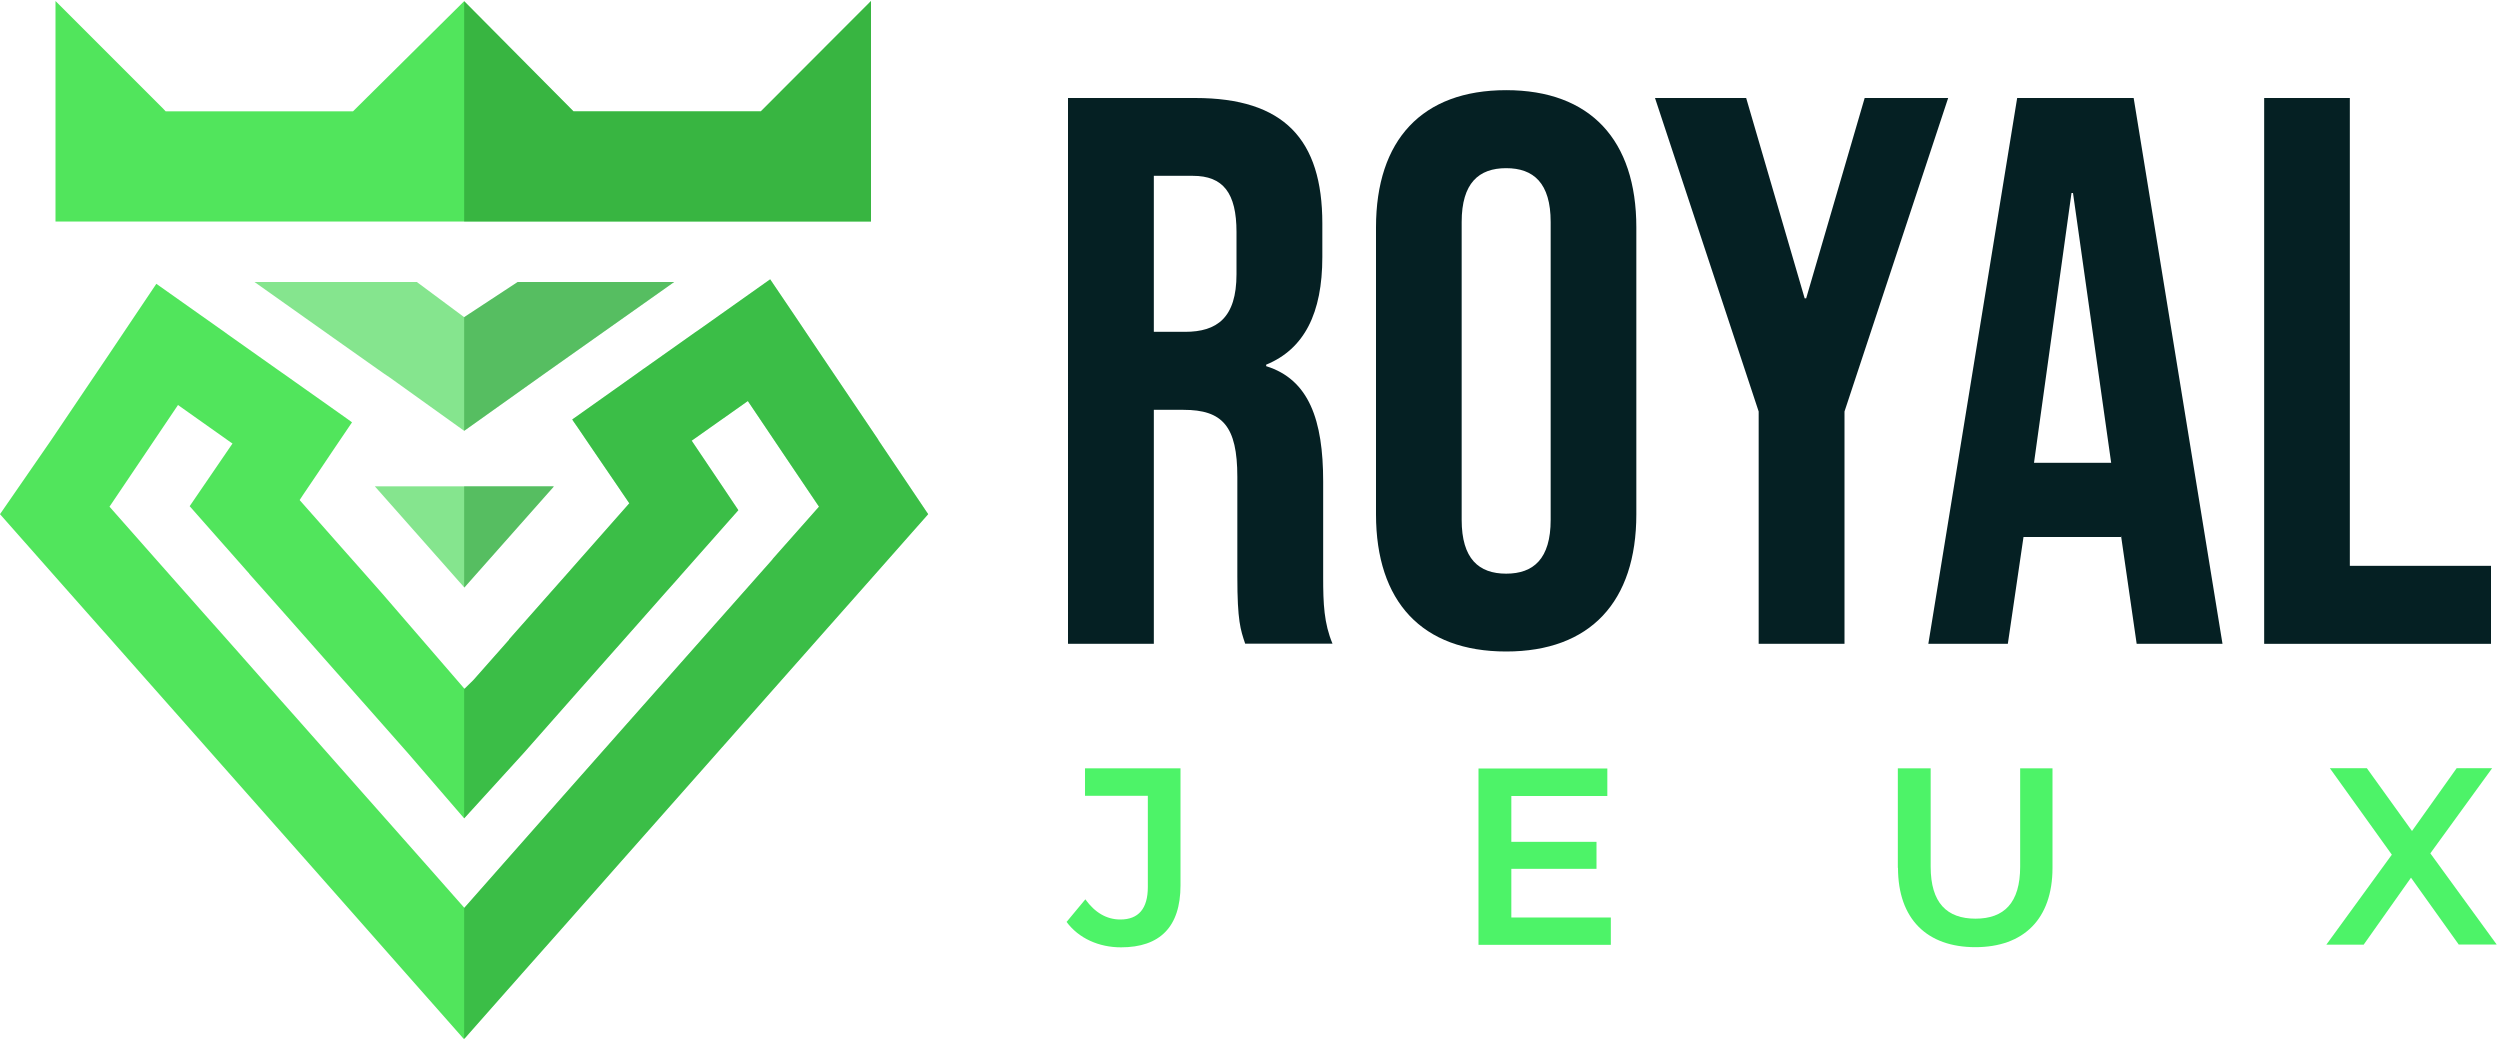 <?xml version="1.0" encoding="UTF-8"?>
<svg id="Layer_1" data-name="Layer 1" xmlns="http://www.w3.org/2000/svg" xmlns:xlink="http://www.w3.org/1999/xlink" viewBox="0 0 150 62.6">
  <defs>
    <style>
      .cls-1 {
        fill: #052023;
      }

      .cls-1, .cls-2, .cls-3, .cls-4, .cls-5, .cls-6, .cls-7 {
        stroke-width: 0px;
      }

      .cls-8 {
        opacity: .47;
      }

      .cls-2 {
        fill: #85e58e;
      }

      .cls-3 {
        fill: none;
      }

      .cls-4 {
        fill: #4df368;
      }

      .cls-5 {
        fill: #21932e;
      }

      .cls-9 {
        clip-path: url(#clippath);
      }

      .cls-6 {
        fill: #1c7f23;
      }

      .cls-7 {
        fill: #51e55c;
      }
    </style>
    <clipPath id="clippath">
      <rect class="cls-3" x="27.85" y="-.09" width="28.87" height="62.38"/>
    </clipPath>
  </defs>
  <g>
    <g>
      <path class="cls-1" d="M64.08,5.88h7.63c5.33,0,7.63,2.48,7.63,7.53v2.01c0,3.37-1.08,5.52-3.37,6.46v.09c2.57.8,3.42,3.23,3.42,6.92v5.75c0,1.59.05,2.76.56,3.98h-5.24c-.28-.84-.47-1.36-.47-4.02v-5.99c0-3.04-.89-4.02-3.23-4.02h-1.78v14.04h-5.15V5.88ZM71.1,19.91c1.92,0,3.09-.84,3.09-3.46v-2.53c0-2.34-.8-3.37-2.62-3.37h-2.34v9.36h1.87Z"/>
      <path class="cls-1" d="M82.56,30.86V13.64c0-5.24,2.76-8.23,7.81-8.23s7.81,2.99,7.81,8.23v17.22c0,5.24-2.76,8.23-7.81,8.23s-7.81-2.99-7.81-8.23ZM93.04,31.19V13.32c0-2.34-1.03-3.23-2.67-3.23s-2.67.89-2.67,3.23v17.87c0,2.34,1.03,3.23,2.67,3.23s2.67-.89,2.67-3.23Z"/>
      <path class="cls-1" d="M105.52,24.69l-6.22-18.81h5.47l3.51,12.02h.09l3.51-12.02h5.01l-6.22,18.81v13.94h-5.15v-13.94Z"/>
      <path class="cls-1" d="M121.05,5.88h6.97l5.33,32.75h-5.15l-.94-6.5v.09h-5.85l-.94,6.41h-4.77l5.33-32.75ZM126.67,27.77l-2.29-16.19h-.09l-2.25,16.19h4.63Z"/>
      <path class="cls-1" d="M135.84,5.88h5.15v28.07h8.47v4.68h-13.61V5.88Z"/>
    </g>
    <g>
      <path class="cls-4" d="M64,55.31l1.12-1.35c.57.79,1.27,1.21,2.1,1.21,1.09,0,1.65-.65,1.65-1.95v-5.47h-3.77v-1.65h5.73v7.02c0,2.5-1.24,3.72-3.57,3.72-1.33,0-2.54-.54-3.27-1.53Z"/>
      <path class="cls-4" d="M96.65,55.04v1.65h-7.94v-10.58h7.73v1.65h-5.76v2.75h5.11v1.62h-5.11v2.92h5.97Z"/>
      <path class="cls-4" d="M113.87,52.07v-5.97h1.97v5.9c0,2.18.98,3.12,2.69,3.12s2.68-.94,2.68-3.12v-5.9h1.94v5.97c0,3.08-1.74,4.76-4.63,4.76s-4.64-1.68-4.64-4.76Z"/>
      <path class="cls-4" d="M147.53,56.68l-2.87-4.02-2.84,4.02h-2.24l3.93-5.4-3.72-5.19h2.22l2.71,3.77,2.68-3.77h2.13l-3.71,5.11,3.98,5.47h-2.27Z"/>
    </g>
  </g>
  <g>
    <g>
      <path class="cls-7" d="M52.7,26.39l-2.01-2.98-1.57-2.33-1.43-2.13-1.48-2.19-4.25,3.01-.22.15-3.08,2.18-.08.05-.02.02-1.01.72-3.16,2.24-.04.03h-.01s0,.02,0,.02l.1.15.23.33,1.06,1.56,1.44,2.11.1.15.49.72-.02.02-2.4,2.72-.69.78-.65.74-1.01,1.14-2.45,2.77v.02h0s-.23.26-.23.26l-1.91,2.16-.53.52-4.94-5.72-1.27-1.44-1.24-1.4-2.42-2.74-.02-.03h0s.23-.35.23-.35l.84-1.24.96-1.43,1.11-1.64h0s-.26-.19-.26-.19l-.55-.39-2.56-1.81-.82-.58-.06-.04-3.24-2.29h0s-.12-.09-.12-.09l-4.13-2.92-1.23,1.83-1.67,2.49-1.33,1.97-2.09,3.1L0,30.85l3.56,4.03,2.69,3.04.03.03,1.36,1.54,2.15,2.43,8.79,9.94,3.47,3.93,2.32,2.63,3.47,3.93,3.47-3.93,2.42-2.73,3.47-3.93,11.02-12.46,1.14-1.29,2.77-3.13,3.56-4.03-3-4.46ZM46.35,33.57l-.04.04-3.17,3.58-.34.38-.05.06-1.63,1.84-1.15,1.3-2.32,2.62-3.91,4.42-3.47,3.93-2.41,2.73-2.32-2.63-3.47-3.92-4.2-4.75-2.13-2.4-1.34-1.52-1.55-1.75-.03-.03-.63-.71-2.91-3.29h0s-2.71-3.07-2.71-3.07l2.09-3.1,2.02-3,3.15,2.23.09.06.03.02-2.57,3.76,3.54,4.01h.01s.02.04.02.04l.05.06h0l.96,1.08,1.4,1.58,3.2,3.62.27.3,3.64,4.12,3.38,3.92,3.57-3.92,3.37-3.82.53-.6,2.94-3.32.45-.51,1.21-1.37.82-.92.04-.05,3.52-3.98-.89-1.33-1.91-2.84h0s1.67-1.18,1.67-1.18l.23-.16,1.47-1.04.7,1.04,1.56,2.32,2.01,2.98-2.79,3.15Z"/>
      <polygon class="cls-2" points="33.22 29.2 27.86 35.25 22.49 29.18 33.21 29.18 33.22 29.2"/>
      <polygon class="cls-2" points="40.45 16.92 32.64 22.44 27.85 25.85 23.4 22.66 23.07 22.44 20.07 20.32 15.27 16.92 25.01 16.92 27.85 19.03 31.06 16.92 40.45 16.92"/>
      <polygon class="cls-7" points="52.26 .06 52.26 13.29 3.33 13.29 3.33 .06 9.75 6.48 9.94 6.68 21.18 6.68 27.85 .07 34.41 6.68 45.65 6.68 52.26 .06"/>
    </g>
    <g class="cls-8">
      <g class="cls-9">
        <g>
          <path class="cls-5" d="M52.7,26.39l-2.01-2.98-1.57-2.33-1.43-2.13-1.48-2.19-4.25,3.01-.22.15-3.08,2.18-.08.05-.02.02-1.01.72-3.16,2.24-.04.03h-.01s0,.02,0,.02l.1.15.23.33,1.06,1.56,1.44,2.11.1.15.49.72-.02.02-2.4,2.72-.69.78-.65.74-1.01,1.14-2.45,2.77v.02h0s-.23.26-.23.26l-1.91,2.16-.53.52-4.94-5.72-1.27-1.44-1.24-1.4-2.42-2.74-.02-.03h0s.23-.35.23-.35l.84-1.24.96-1.43,1.11-1.64h0s-.26-.19-.26-.19l-.55-.39-2.56-1.81-.82-.58-.06-.04-3.24-2.29h0s-.12-.09-.12-.09l-4.13-2.92-1.23,1.83-1.67,2.49-1.33,1.97-2.09,3.1L0,30.85l3.56,4.03,2.69,3.04.03.03,1.36,1.54,2.15,2.43,8.79,9.94,3.47,3.93,2.32,2.63,3.47,3.93,3.47-3.93,2.42-2.73,3.47-3.93,11.02-12.46,1.14-1.29,2.77-3.13,3.56-4.03-3-4.46ZM46.35,33.57l-.04.04-3.17,3.58-.34.38-.05.06-1.63,1.84-1.15,1.3-2.32,2.62-3.91,4.42-3.47,3.93-2.41,2.73-2.32-2.63-3.47-3.92-4.2-4.75-2.13-2.4-1.34-1.52-1.55-1.75-.03-.03-.63-.71-2.91-3.29h0s-2.71-3.07-2.71-3.07l2.09-3.1,2.02-3,3.15,2.23.09.06.03.02-2.57,3.76,3.54,4.01h.01s.02.04.02.04l.05.06h0l.96,1.08,1.4,1.58,3.2,3.62.27.3,3.64,4.12,3.38,3.92,3.57-3.92,3.37-3.82.53-.6,2.94-3.32.45-.51,1.21-1.37.82-.92.04-.05,3.52-3.98-.89-1.33-1.91-2.84h0s1.67-1.18,1.67-1.18l.23-.16,1.47-1.04.7,1.04,1.56,2.32,2.01,2.98-2.79,3.15Z"/>
          <polygon class="cls-5" points="33.22 29.2 27.86 35.25 22.49 29.18 33.21 29.18 33.22 29.2"/>
          <polygon class="cls-5" points="40.45 16.92 32.64 22.44 27.85 25.85 23.4 22.66 23.07 22.44 20.07 20.32 15.27 16.92 25.01 16.92 27.85 19.03 31.06 16.92 40.45 16.92"/>
          <polygon class="cls-6" points="52.26 .06 52.26 13.29 3.33 13.29 3.33 .06 9.75 6.48 9.94 6.68 21.18 6.68 27.85 .07 34.41 6.68 45.65 6.68 52.26 .06"/>
        </g>
      </g>
    </g>
  </g>
</svg>